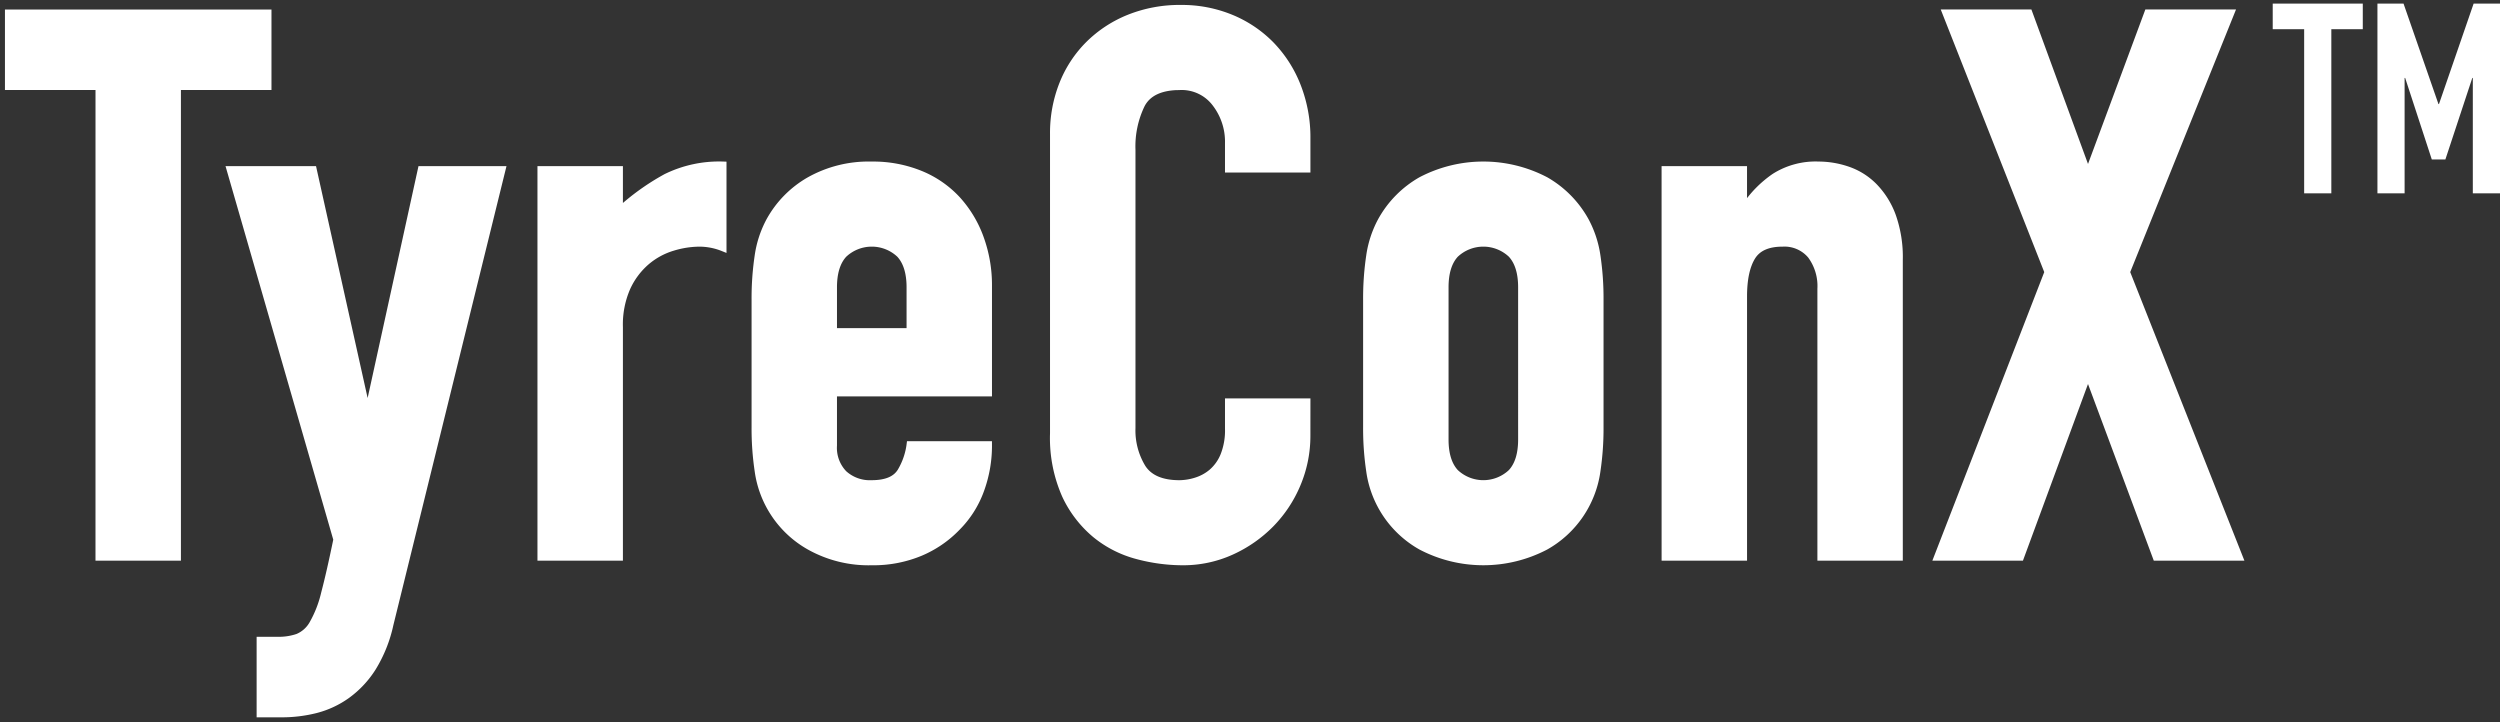 <svg xmlns="http://www.w3.org/2000/svg" xmlns:xlink="http://www.w3.org/1999/xlink" width="450" height="130" viewBox="0 0 450 130">
  <rect x="0" y="0" width="450" height="130" fill="#333333" stroke="none"/>
  <defs>
    <clipPath id="clip-path">
      <path id="Path_1641" data-name="Path 1641" d="M0,75.174H450v-130H0Z" transform="translate(0 54.826)" fill="#fff"/>
    </clipPath>
  </defs>
  <g id="Group_1490" data-name="Group 1490" transform="translate(0 54.826)">
    <g id="Group_1269" data-name="Group 1269" transform="translate(409.09 -54.175)">
      <path id="Path_1638" data-name="Path 1638" d="M21.584,0,15.348,18.081h-.094L8.97,0h-4.7V34.148H9.161V13.38h.1l4.795,14.675H16.5L21.346,13.38h.094V34.148h4.892V0ZM-14.578,0V4.6H-8.92V34.148h4.892V4.6H1.633V0Z" transform="translate(14.578)" fill="#fff"/>
    </g>
    <g id="Group_1272" data-name="Group 1272" transform="translate(0 -54.826)" clip-path="url(#clip-path)">
      <g id="Group_1270" data-name="Group 1270" transform="translate(1.536 1.529)">
        <path id="Path_1639" data-name="Path 1639" d="M9.453,57.1H23.541V-27.618h16.3v-13.2H-6.844v13.2h16.3Zm23.617-69.73,19.2,66.567q-1.243,6.05-2.21,9.7a20.539,20.539,0,0,1-2.141,5.5,5.535,5.535,0,0,1-2.7,2.407,10.589,10.589,0,0,1-3.591.55H38.457V85.3h3.867a24.909,24.909,0,0,0,6.148-.756,16.845,16.845,0,0,0,5.594-2.613,17.848,17.848,0,0,0,4.627-4.951A24.841,24.841,0,0,0,61.8,69.2L81.965-12.628h-14.5l-9.53,43.461h-.276L47.989-12.628ZM89.008,57.1H103.1V15.7a16.511,16.511,0,0,1,1.381-7.151A13.615,13.615,0,0,1,108,3.877a13.1,13.1,0,0,1,4.7-2.544,16.893,16.893,0,0,1,4.765-.756,11.476,11.476,0,0,1,4.281.825V-13.453a21.6,21.6,0,0,0-10.22,2.2A42.738,42.738,0,0,0,103.1-5.2v-7.426H89.008Zm80.524-29.57V8.278a24.766,24.766,0,0,0-1.45-8.527A20.7,20.7,0,0,0,163.939-7.2,18.512,18.512,0,0,0,157.31-11.8a22.479,22.479,0,0,0-8.773-1.65A21.75,21.75,0,0,0,137.35-10.7a18.862,18.862,0,0,0-7.182,7.289A18.93,18.93,0,0,0,128.1,2.915a51.427,51.427,0,0,0-.552,7.839V33.721a51.414,51.414,0,0,0,.552,7.841,18.483,18.483,0,0,0,9.254,13.615,21.726,21.726,0,0,0,11.187,2.751,21.974,21.974,0,0,0,8.7-1.65,19.847,19.847,0,0,0,6.629-4.538,18.264,18.264,0,0,0,4.212-6.6,23.211,23.211,0,0,0,1.45-8.254H155.445a12.58,12.58,0,0,1-1.588,4.678q-1.314,2.34-5.32,2.338a6.973,6.973,0,0,1-5.041-1.788,6.719,6.719,0,0,1-1.865-5.091V27.532Zm-27.9-18.979q0-3.987,1.865-5.982a7.372,7.372,0,0,1,10.085,0q1.865,2,1.865,5.982V16.53H141.632Zm85.22,20.629H212.764V34a12.23,12.23,0,0,1-.829,4.816,7.961,7.961,0,0,1-2.141,3.026,8.151,8.151,0,0,1-2.9,1.582,10.229,10.229,0,0,1-2.969.481q-4.836,0-6.7-2.888a12.929,12.929,0,0,1-1.865-7.154V-16.2a17.242,17.242,0,0,1,1.726-8.183q1.725-3.229,6.977-3.232a7.625,7.625,0,0,1,6.353,3.026,11.329,11.329,0,0,1,2.348,7.151v4.676h14.087v-5.5a25.239,25.239,0,0,0-1.726-9.421,22.223,22.223,0,0,0-4.765-7.426,21.514,21.514,0,0,0-7.182-4.813,23.211,23.211,0,0,0-8.977-1.719,24.476,24.476,0,0,0-9.325,1.719,21.855,21.855,0,0,0-7.251,4.745,21.027,21.027,0,0,0-4.7,7.151,23.762,23.762,0,0,0-1.657,8.939V34.821a25.418,25.418,0,0,0,2.141,11.142,20.39,20.39,0,0,0,5.455,7.083,19.8,19.8,0,0,0,7.458,3.782,31.708,31.708,0,0,0,8.151,1.1,20.906,20.906,0,0,0,8.77-1.857,23.587,23.587,0,0,0,7.113-4.951,22.757,22.757,0,0,0,4.765-7.22,22.24,22.24,0,0,0,1.726-8.667Zm10.773,4.538a51.417,51.417,0,0,0,.552,7.841,18.479,18.479,0,0,0,9.256,13.615,24.126,24.126,0,0,0,22.374,0,18.483,18.483,0,0,0,9.254-13.615,51.719,51.719,0,0,0,.552-7.841V10.754a51.732,51.732,0,0,0-.552-7.839,19.037,19.037,0,0,0-2.072-6.329,18.879,18.879,0,0,0-7.182-7.289,24.126,24.126,0,0,0-22.374,0,18.852,18.852,0,0,0-7.184,7.289,18.929,18.929,0,0,0-2.072,6.329,51.43,51.43,0,0,0-.552,7.839Zm14.09-25.167q0-3.987,1.865-5.982a7.369,7.369,0,0,1,10.082,0q1.865,2,1.865,5.982V35.921q0,3.991-1.865,5.985a7.369,7.369,0,0,1-10.082,0q-1.864-1.992-1.865-5.985ZM291.353,57.1h14.09V10.2q0-4.674,1.519-7.151T312.486.577a6.225,6.225,0,0,1,5.11,2.2,9.319,9.319,0,0,1,1.8,6.051V57.1H333.48V3.6a22.138,22.138,0,0,0-1.243-7.91A14.9,14.9,0,0,0,328.922-9.6a12.184,12.184,0,0,0-4.7-2.957,16.221,16.221,0,0,0-5.248-.894,13.745,13.745,0,0,0-7.941,2.132,19.977,19.977,0,0,0-5.317,5.432h-.276v-6.739h-14.09Zm49.032,0H355.3l12.156-33.009L379.75,57.1h14.916l-20.3-51.3,18.783-46.624H378.23L367.458-11.8,356.823-40.821H341.9L360.276,5.8Z" transform="translate(6.844 41.646)" fill="#fff"/>
      </g>
      <g id="Group_1271" data-name="Group 1271" transform="translate(1.536 1.529)">
        <path id="Path_1640" data-name="Path 1640" d="M9.453,57.1H23.541V-27.618h16.3v-13.2H-6.844v13.2h16.3Zm23.617-69.73,19.2,66.567q-1.243,6.05-2.21,9.7a20.539,20.539,0,0,1-2.141,5.5,5.535,5.535,0,0,1-2.7,2.407,10.589,10.589,0,0,1-3.591.55H38.457V85.3h3.867a24.909,24.909,0,0,0,6.148-.756,16.845,16.845,0,0,0,5.594-2.613,17.848,17.848,0,0,0,4.627-4.951A24.841,24.841,0,0,0,61.8,69.2L81.965-12.628h-14.5l-9.53,43.461h-.276L47.989-12.628ZM89.008,57.1H103.1V15.7a16.511,16.511,0,0,1,1.381-7.151A13.615,13.615,0,0,1,108,3.877a13.1,13.1,0,0,1,4.7-2.544,16.893,16.893,0,0,1,4.765-.756,11.476,11.476,0,0,1,4.281.825V-13.453a21.6,21.6,0,0,0-10.22,2.2A42.738,42.738,0,0,0,103.1-5.2v-7.426H89.008Zm80.524-29.57V8.278a24.766,24.766,0,0,0-1.45-8.527A20.7,20.7,0,0,0,163.939-7.2,18.512,18.512,0,0,0,157.31-11.8a22.479,22.479,0,0,0-8.773-1.65A21.75,21.75,0,0,0,137.35-10.7a18.862,18.862,0,0,0-7.182,7.289A18.93,18.93,0,0,0,128.1,2.915a51.427,51.427,0,0,0-.552,7.839V33.721a51.414,51.414,0,0,0,.552,7.841,18.483,18.483,0,0,0,9.254,13.615,21.726,21.726,0,0,0,11.187,2.751,21.974,21.974,0,0,0,8.7-1.65,19.847,19.847,0,0,0,6.629-4.538,18.264,18.264,0,0,0,4.212-6.6,23.211,23.211,0,0,0,1.45-8.254H155.445a12.58,12.58,0,0,1-1.588,4.678q-1.314,2.34-5.32,2.338a6.973,6.973,0,0,1-5.041-1.788,6.719,6.719,0,0,1-1.865-5.091V27.532Zm-27.9-18.979q0-3.987,1.865-5.982a7.372,7.372,0,0,1,10.085,0q1.865,2,1.865,5.982V16.53H141.632Zm85.22,20.629H212.764V34a12.23,12.23,0,0,1-.829,4.816,7.961,7.961,0,0,1-2.141,3.026,8.151,8.151,0,0,1-2.9,1.582,10.229,10.229,0,0,1-2.969.481q-4.836,0-6.7-2.888a12.929,12.929,0,0,1-1.865-7.154V-16.2a17.242,17.242,0,0,1,1.726-8.183q1.725-3.229,6.977-3.232a7.625,7.625,0,0,1,6.353,3.026,11.329,11.329,0,0,1,2.348,7.151v4.676h14.087v-5.5a25.239,25.239,0,0,0-1.726-9.421,22.223,22.223,0,0,0-4.765-7.426,21.514,21.514,0,0,0-7.182-4.813,23.211,23.211,0,0,0-8.977-1.719,24.476,24.476,0,0,0-9.325,1.719,21.855,21.855,0,0,0-7.251,4.745,21.027,21.027,0,0,0-4.7,7.151,23.762,23.762,0,0,0-1.657,8.939V34.821a25.418,25.418,0,0,0,2.141,11.142,20.39,20.39,0,0,0,5.455,7.083,19.8,19.8,0,0,0,7.458,3.782,31.708,31.708,0,0,0,8.151,1.1,20.906,20.906,0,0,0,8.77-1.857,23.587,23.587,0,0,0,7.113-4.951,22.757,22.757,0,0,0,4.765-7.22,22.24,22.24,0,0,0,1.726-8.667Zm10.773,4.538a51.417,51.417,0,0,0,.552,7.841,18.479,18.479,0,0,0,9.256,13.615,24.126,24.126,0,0,0,22.374,0,18.483,18.483,0,0,0,9.254-13.615,51.719,51.719,0,0,0,.552-7.841V10.754a51.732,51.732,0,0,0-.552-7.839,19.037,19.037,0,0,0-2.072-6.329,18.879,18.879,0,0,0-7.182-7.289,24.126,24.126,0,0,0-22.374,0,18.852,18.852,0,0,0-7.184,7.289,18.929,18.929,0,0,0-2.072,6.329,51.43,51.43,0,0,0-.552,7.839Zm14.09-25.167q0-3.987,1.865-5.982a7.369,7.369,0,0,1,10.082,0q1.865,2,1.865,5.982V35.921q0,3.991-1.865,5.985a7.369,7.369,0,0,1-10.082,0q-1.864-1.992-1.865-5.985ZM291.353,57.1h14.09V10.2q0-4.674,1.519-7.151T312.486.577a6.225,6.225,0,0,1,5.11,2.2,9.319,9.319,0,0,1,1.8,6.051V57.1H333.48V3.6a22.138,22.138,0,0,0-1.243-7.91A14.9,14.9,0,0,0,328.922-9.6a12.184,12.184,0,0,0-4.7-2.957,16.221,16.221,0,0,0-5.248-.894,13.745,13.745,0,0,0-7.941,2.132,19.977,19.977,0,0,0-5.317,5.432h-.276v-6.739h-14.09Zm49.032,0H355.3l12.156-33.009L379.75,57.1h14.916l-20.3-51.3,18.783-46.624H378.23L367.458-11.8,356.823-40.821H341.9L360.276,5.8Z" transform="translate(6.844 41.646)" fill="#fff" stroke="#fff" stroke-width="1.289"/>
      </g>
    </g>
  </g>
</svg>
